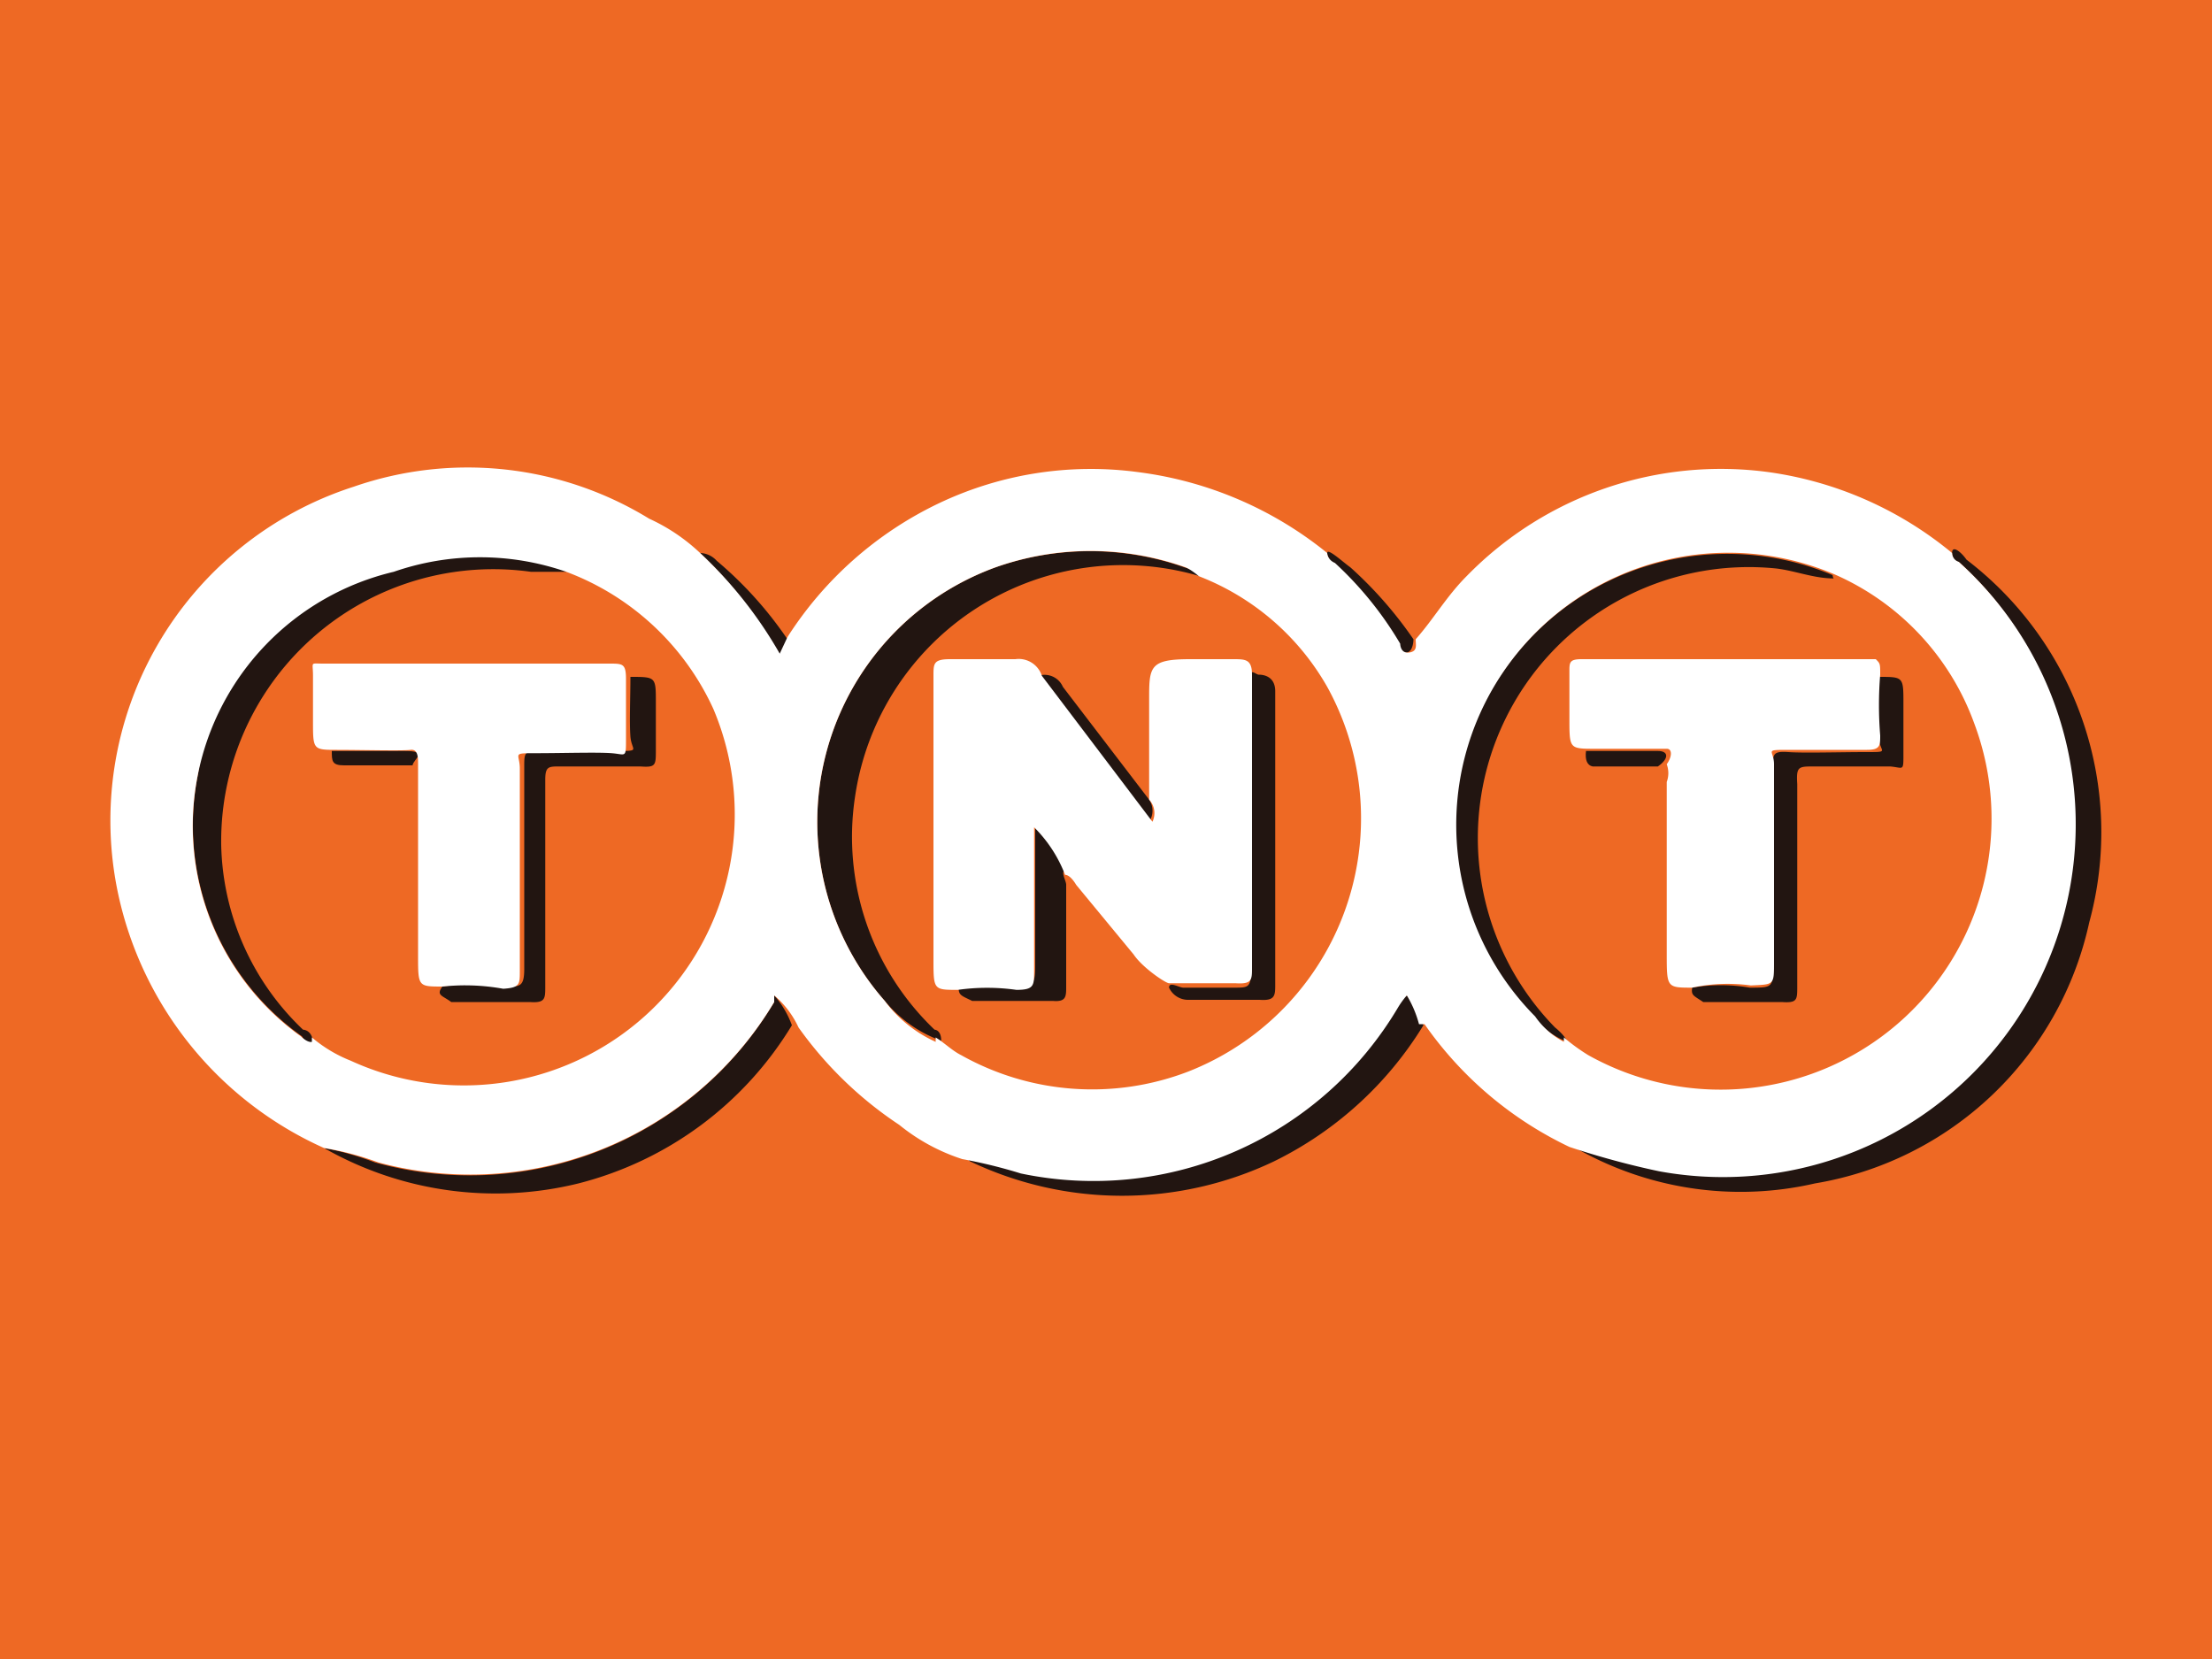 <svg id="Layer_1" data-name="Layer 1" xmlns="http://www.w3.org/2000/svg" viewBox="0 0 20 15"><defs><style>.cls-1{fill:#ee6924;}.cls-2{fill:#221511;}.cls-3{fill:#fff;}</style></defs><title>tnt-mini</title><rect class="cls-1" width="20" height="15"/><g id="Logo"><g id="shadow"><path class="cls-2" d="M14.23,10.37a7.44,7.44,0,0,0,.81.22,3.19,3.19,0,0,0,2.67-5.51s-.06,0-.06-.08.09,0,.13.06a3.1,3.1,0,0,1,1.11,3.28,3.05,3.05,0,0,1-2.48,2.36A3,3,0,0,1,14.23,10.37Z"/><path class="cls-2" d="M8.7,10.43a4.56,4.56,0,0,1,.53.13,3.2,3.2,0,0,0,3.41-1.5A.76.76,0,0,1,12.72,9a1,1,0,0,1,.15.27,3.27,3.27,0,0,1-1.35,1.23,3.19,3.19,0,0,1-2.75,0Z"/><path class="cls-2" d="M12.78,5.78s0,.11-.06.12-.06-.05-.08-.08a3.2,3.2,0,0,0-.59-.73S12,5.05,12,5s.14.08.21.13A3.65,3.65,0,0,1,12.78,5.78Z"/><path class="cls-2" d="M7.12,5.78l-.07.15A3.86,3.86,0,0,0,6.33,5a.21.21,0,0,1,.15.07A3.48,3.48,0,0,1,7.12,5.78Z"/><path class="cls-2" d="M16.58,5.23c-.18,0-.35-.07-.52-.09a2.45,2.45,0,0,0-2,4.15s.09.07.11.13a.73.73,0,0,1-.3-.22,2.46,2.46,0,0,1,2.7-4S16.57,5.22,16.58,5.23Z"/><path class="cls-2" d="M5.12,5.17c-.11,0-.21,0-.32,0A2.46,2.46,0,0,0,2,7.64a2.37,2.37,0,0,0,.74,1.67s.08,0,.09.11-.07,0-.1-.05A2.34,2.34,0,0,1,1.79,7,2.36,2.36,0,0,1,3.51,5.08a2.38,2.38,0,0,1,1.56,0S5.12,5.15,5.12,5.17Z"/><path class="cls-2" d="M3,6.79c.22,0,.44,0,.66,0s.08.07.07.13H3.11C3,6.92,3,6.88,3,6.79Z"/><path class="cls-2" d="M10.85,5.21s0,0,0,0a2.45,2.45,0,0,0-3.12,2,2.41,2.41,0,0,0,.72,2.1s.06,0,.06.1A1.18,1.18,0,0,1,8,9.05,2.45,2.45,0,0,1,9,5.13a2.57,2.57,0,0,1,1.71,0S10.83,5.16,10.85,5.21Z"/><path class="cls-2" d="M4,8.92a1.94,1.94,0,0,1,.59,0c.11,0,.15,0,.15-.16,0-.61,0-1.22,0-1.83,0-.12,0-.15.15-.14s.45,0,.68,0,.14,0,.13-.13,0-.36,0-.54c.23,0,.23,0,.23.23s0,.29,0,.43,0,.16-.14.15H5.06c-.1,0-.13,0-.13.12,0,.63,0,1.25,0,1.87,0,.11,0,.15-.14.14H4.08C4,9,3.94,9,4,8.92Z"/><path class="cls-2" d="M15.3,8.93a1.52,1.52,0,0,1,.52,0c.21,0,.21,0,.21-.21,0-.6,0-1.19,0-1.79,0-.11,0-.14.14-.13s.47,0,.7,0,.12,0,.12-.13a3.39,3.39,0,0,1,0-.55c.22,0,.22,0,.22.24s0,.3,0,.46,0,.12-.12.11h-.69c-.14,0-.16,0-.15.16,0,.61,0,1.22,0,1.83,0,.12,0,.15-.14.14H15.4C15.31,9,15.29,9,15.3,8.93Z"/><path class="cls-2" d="M10.57,8.93c0-.06.09,0,.13,0h.46c.12,0,.15,0,.15-.14,0-.44,0-.87,0-1.31V6.26s0-.11,0-.16.05,0,.07,0,.15,0,.15.15c0,.88,0,1.76,0,2.65,0,.1,0,.15-.14.14h-.64A.19.19,0,0,1,10.57,8.93Z"/><path class="cls-2" d="M8.67,8.91a1.89,1.89,0,0,1,.53,0c.13,0,.16,0,.16-.17,0-.42,0-.84,0-1.3a1.22,1.22,0,0,1,.28.43c-.06,0,0,.09,0,.13v.92c0,.09,0,.14-.12.13H8.79C8.69,9,8.66,9,8.67,8.91Z"/><path class="cls-2" d="M10.39,7.23a.18.18,0,0,1,0,.2l-1-1.32a.18.18,0,0,1,.22.1Z"/><path class="cls-2" d="M2.93,10.38a2.64,2.64,0,0,1,.46.13A3.2,3.2,0,0,0,7,9.06L7,9a.84.84,0,0,1,.16.27,3.17,3.17,0,0,1-1.93,1.43A3.13,3.13,0,0,1,2.93,10.38Z"/><path class="cls-2" d="M14.34,6.79l.65,0c.1,0,.1.07,0,.14h-.59C14.35,6.92,14.33,6.87,14.34,6.79Z"/></g><g id="foreground"><path class="cls-3" d="M2.93,10.38A3.27,3.27,0,0,1,1.07,8.09,3.17,3.17,0,0,1,3.2,4.4a3.14,3.14,0,0,1,2.67.29A1.68,1.68,0,0,1,6.33,5a3.86,3.86,0,0,1,.72.91l.07-.15A3.32,3.32,0,0,1,8.49,4.55a3.2,3.2,0,0,1,1.81-.28A3.39,3.39,0,0,1,12,5s0,.06.07.09a3.2,3.2,0,0,1,.59.73s0,.09.08.08.06-.07.06-.12c.16-.18.28-.39.46-.57A3.21,3.21,0,0,1,16,4.27,3.32,3.32,0,0,1,17.65,5s0,.06.06.08A3.19,3.19,0,0,1,15,10.59a7.44,7.44,0,0,1-.81-.22,3.35,3.35,0,0,1-1.31-1.11l-.05,0A1,1,0,0,0,12.72,9a.76.76,0,0,0-.08.11,3.2,3.2,0,0,1-3.41,1.5,4.56,4.56,0,0,0-.53-.13s0,0,0,0h0a1.76,1.76,0,0,1-.57-.31,3.46,3.46,0,0,1-.91-.88A.84.84,0,0,0,7,9L7,9.06a3.2,3.2,0,0,1-3.58,1.45A2.64,2.64,0,0,0,2.93,10.38Zm-.11-1s0,0,0,0a1.25,1.25,0,0,0,.35.21A2.45,2.45,0,0,0,6.45,6.41,2.38,2.38,0,0,0,5.12,5.17s0,0,0,0a2.38,2.38,0,0,0-1.56,0A2.36,2.36,0,0,0,1.79,7a2.34,2.34,0,0,0,.93,2.37s.06.06.1.05Zm5.64,0c.08.05.15.12.23.16a2.42,2.42,0,0,0,2.05.15A2.46,2.46,0,0,0,12,6.21a2.28,2.28,0,0,0-1.16-1s-.07-.06-.12-.08A2.57,2.57,0,0,0,9,5.13,2.45,2.45,0,0,0,8,9.05,1.18,1.18,0,0,0,8.46,9.42Zm5.68,0a1.77,1.77,0,0,0,.22.16,2.45,2.45,0,0,0,3.49-3,2.34,2.34,0,0,0-1.27-1.35s0,0,0,0a2.46,2.46,0,0,0-2.7,4A.73.73,0,0,0,14.14,9.42Z"/><path class="cls-3" d="M4,8.92c-.22,0-.22,0-.22-.28,0-.58,0-1.15,0-1.73,0-.06,0-.14-.07-.13s-.44,0-.66,0-.22,0-.22-.26,0-.28,0-.41S2.8,6,2.92,6H5.51c.12,0,.15,0,.15.14s0,.36,0,.54,0,.14-.13.13-.45,0-.68,0-.15,0-.15.14c0,.61,0,1.22,0,1.83,0,.12,0,.15-.15.16A1.94,1.94,0,0,0,4,8.92Z"/><path class="cls-3" d="M15.3,8.93c-.23,0-.23,0-.23-.31V7.07a.23.23,0,0,0,0-.16c.05-.07.05-.14,0-.14l-.65,0c-.23,0-.23,0-.23-.27V6.07c0-.08,0-.11.11-.11h2.66C17,6,17,6,17,6.1a3.39,3.39,0,0,0,0,.55c0,.09,0,.13-.12.13s-.46,0-.7,0-.14,0-.14.13c0,.6,0,1.19,0,1.79,0,.21,0,.2-.21.21A1.52,1.52,0,0,0,15.3,8.93Z"/><path class="cls-3" d="M10.39,7.23c0-.3,0-.6,0-.9s0-.37.37-.37h.39c.11,0,.17,0,.17.14s0,.11,0,.16V7.44c0,.44,0,.87,0,1.31,0,.11,0,.15-.15.14H10.7s-.1,0-.13,0-.24-.14-.32-.26L9.73,8s-.05-.09-.1-.09a1.22,1.22,0,0,0-.28-.43c0,.46,0,.88,0,1.3,0,.13,0,.17-.16.17a1.89,1.89,0,0,0-.53,0c-.22,0-.22,0-.22-.28V6.11c0-.11,0-.15.15-.15h.59a.22.22,0,0,1,.24.15l1,1.32A.18.18,0,0,0,10.39,7.23Z"/></g></g></svg>